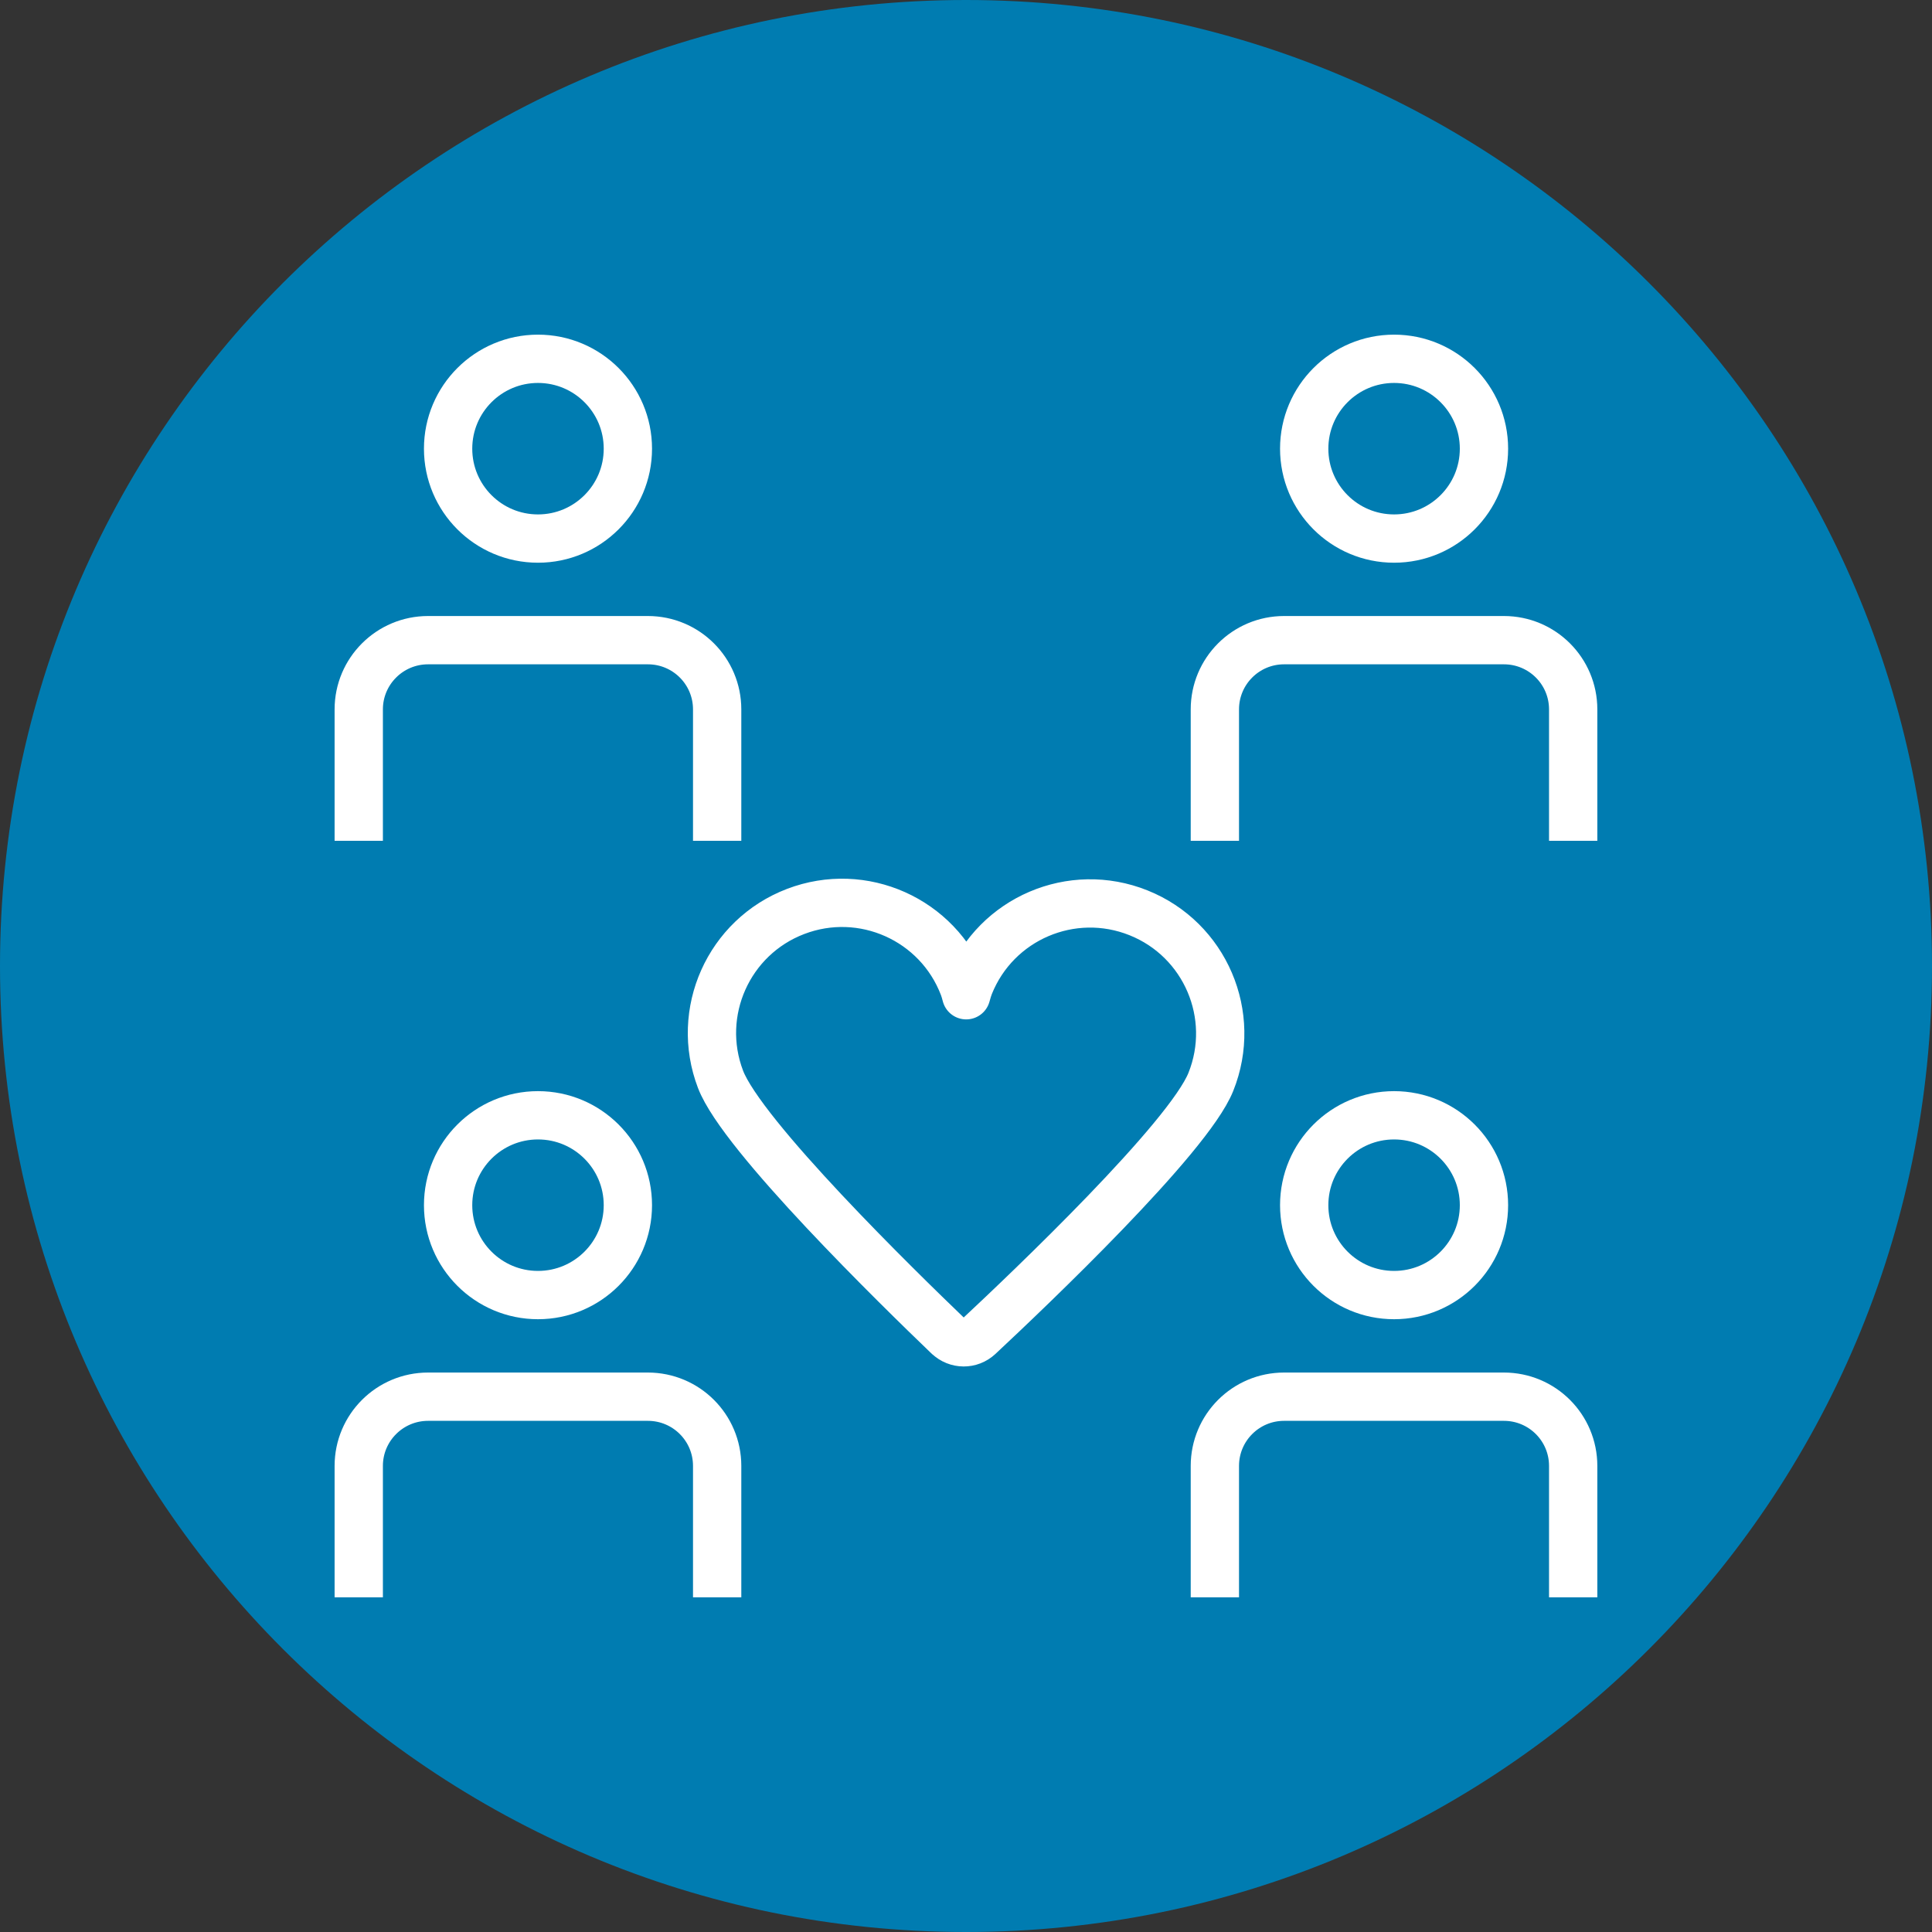 <?xml version="1.0" encoding="UTF-8"?> <svg xmlns="http://www.w3.org/2000/svg" width="80" height="80" viewBox="0 0 80 80" fill="none"><rect x="0" y="0" width="80" height="80" fill="#333333" stroke="none"/><g clip-path="url(#clip0_512_466999)"><path d="M40 80C62.091 80 80 62.091 80 40C80 17.909 62.091 0 40 0C17.909 0 0 17.909 0 40C0 62.091 17.909 80 40 80Z" fill="#007CB1"></path><path d="M25.999 49.904C25.999 51.959 24.332 53.626 22.277 53.626C20.221 53.626 18.555 51.959 18.555 49.904C18.555 47.848 20.221 46.182 22.277 46.182C24.332 46.182 25.999 47.848 25.999 49.904Z" stroke="white" stroke-width="2" stroke-miterlimit="10" stroke-linecap="round"></path><path d="M29.696 65.142V60.7C29.696 59.117 28.413 57.834 26.827 57.834H17.725C16.142 57.834 14.855 59.117 14.855 60.7V65.142" stroke="white" stroke-width="2" stroke-miterlimit="10" stroke-linecap="square"></path><path d="M61.448 49.904C61.448 51.959 59.781 53.626 57.726 53.626C55.67 53.626 54.004 51.959 54.004 49.904C54.004 47.848 55.67 46.182 57.726 46.182C59.781 46.182 61.448 47.848 61.448 49.904Z" stroke="white" stroke-width="2" stroke-miterlimit="10" stroke-linecap="round"></path><path d="M65.142 65.142V60.7C65.142 59.117 63.859 57.834 62.273 57.834H53.171C51.588 57.834 50.305 59.117 50.305 60.7V65.142" stroke="white" stroke-width="2" stroke-miterlimit="10" stroke-linecap="square"></path><path d="M25.999 18.579C25.999 20.635 24.332 22.301 22.277 22.301C20.221 22.301 18.555 20.635 18.555 18.579C18.555 16.524 20.221 14.857 22.277 14.857C24.332 14.857 25.999 16.524 25.999 18.579Z" stroke="white" stroke-width="2" stroke-miterlimit="10" stroke-linecap="round"></path><path d="M29.696 33.816V29.374C29.696 27.791 28.413 26.508 26.827 26.508H17.725C16.142 26.508 14.855 27.791 14.855 29.374V33.816" stroke="white" stroke-width="2" stroke-miterlimit="10" stroke-linecap="square"></path><path d="M61.448 18.579C61.448 20.635 59.781 22.301 57.726 22.301C55.67 22.301 54.004 20.635 54.004 18.579C54.004 16.524 55.67 14.857 57.726 14.857C59.781 14.857 61.448 16.524 61.448 18.579Z" stroke="white" stroke-width="2" stroke-miterlimit="10" stroke-linecap="round"></path><path d="M65.142 33.816V29.374C65.142 27.791 63.859 26.508 62.273 26.508H53.171C51.588 26.508 50.305 27.791 50.305 29.374V33.816" stroke="white" stroke-width="2" stroke-miterlimit="10" stroke-linecap="square"></path><path d="M39.266 55.324C39.625 55.666 40.175 55.669 40.536 55.333C42.63 53.377 49.21 47.117 50.138 44.8C51.246 42.039 49.904 38.903 47.144 37.798C44.383 36.69 41.247 38.031 40.141 40.792C40.094 40.911 40.05 41.056 40.008 41.211C39.975 41.078 39.936 40.953 39.897 40.847C38.836 38.07 35.722 36.678 32.944 37.742C30.167 38.803 28.775 41.917 29.836 44.694C30.728 47.025 37.203 53.347 39.266 55.327V55.324Z" stroke="white" stroke-width="2" stroke-linecap="round" stroke-linejoin="round"></path></g><defs><clipPath id="clip0_512_466999"><rect width="80" height="80" fill="white"></rect></clipPath></defs></svg> 